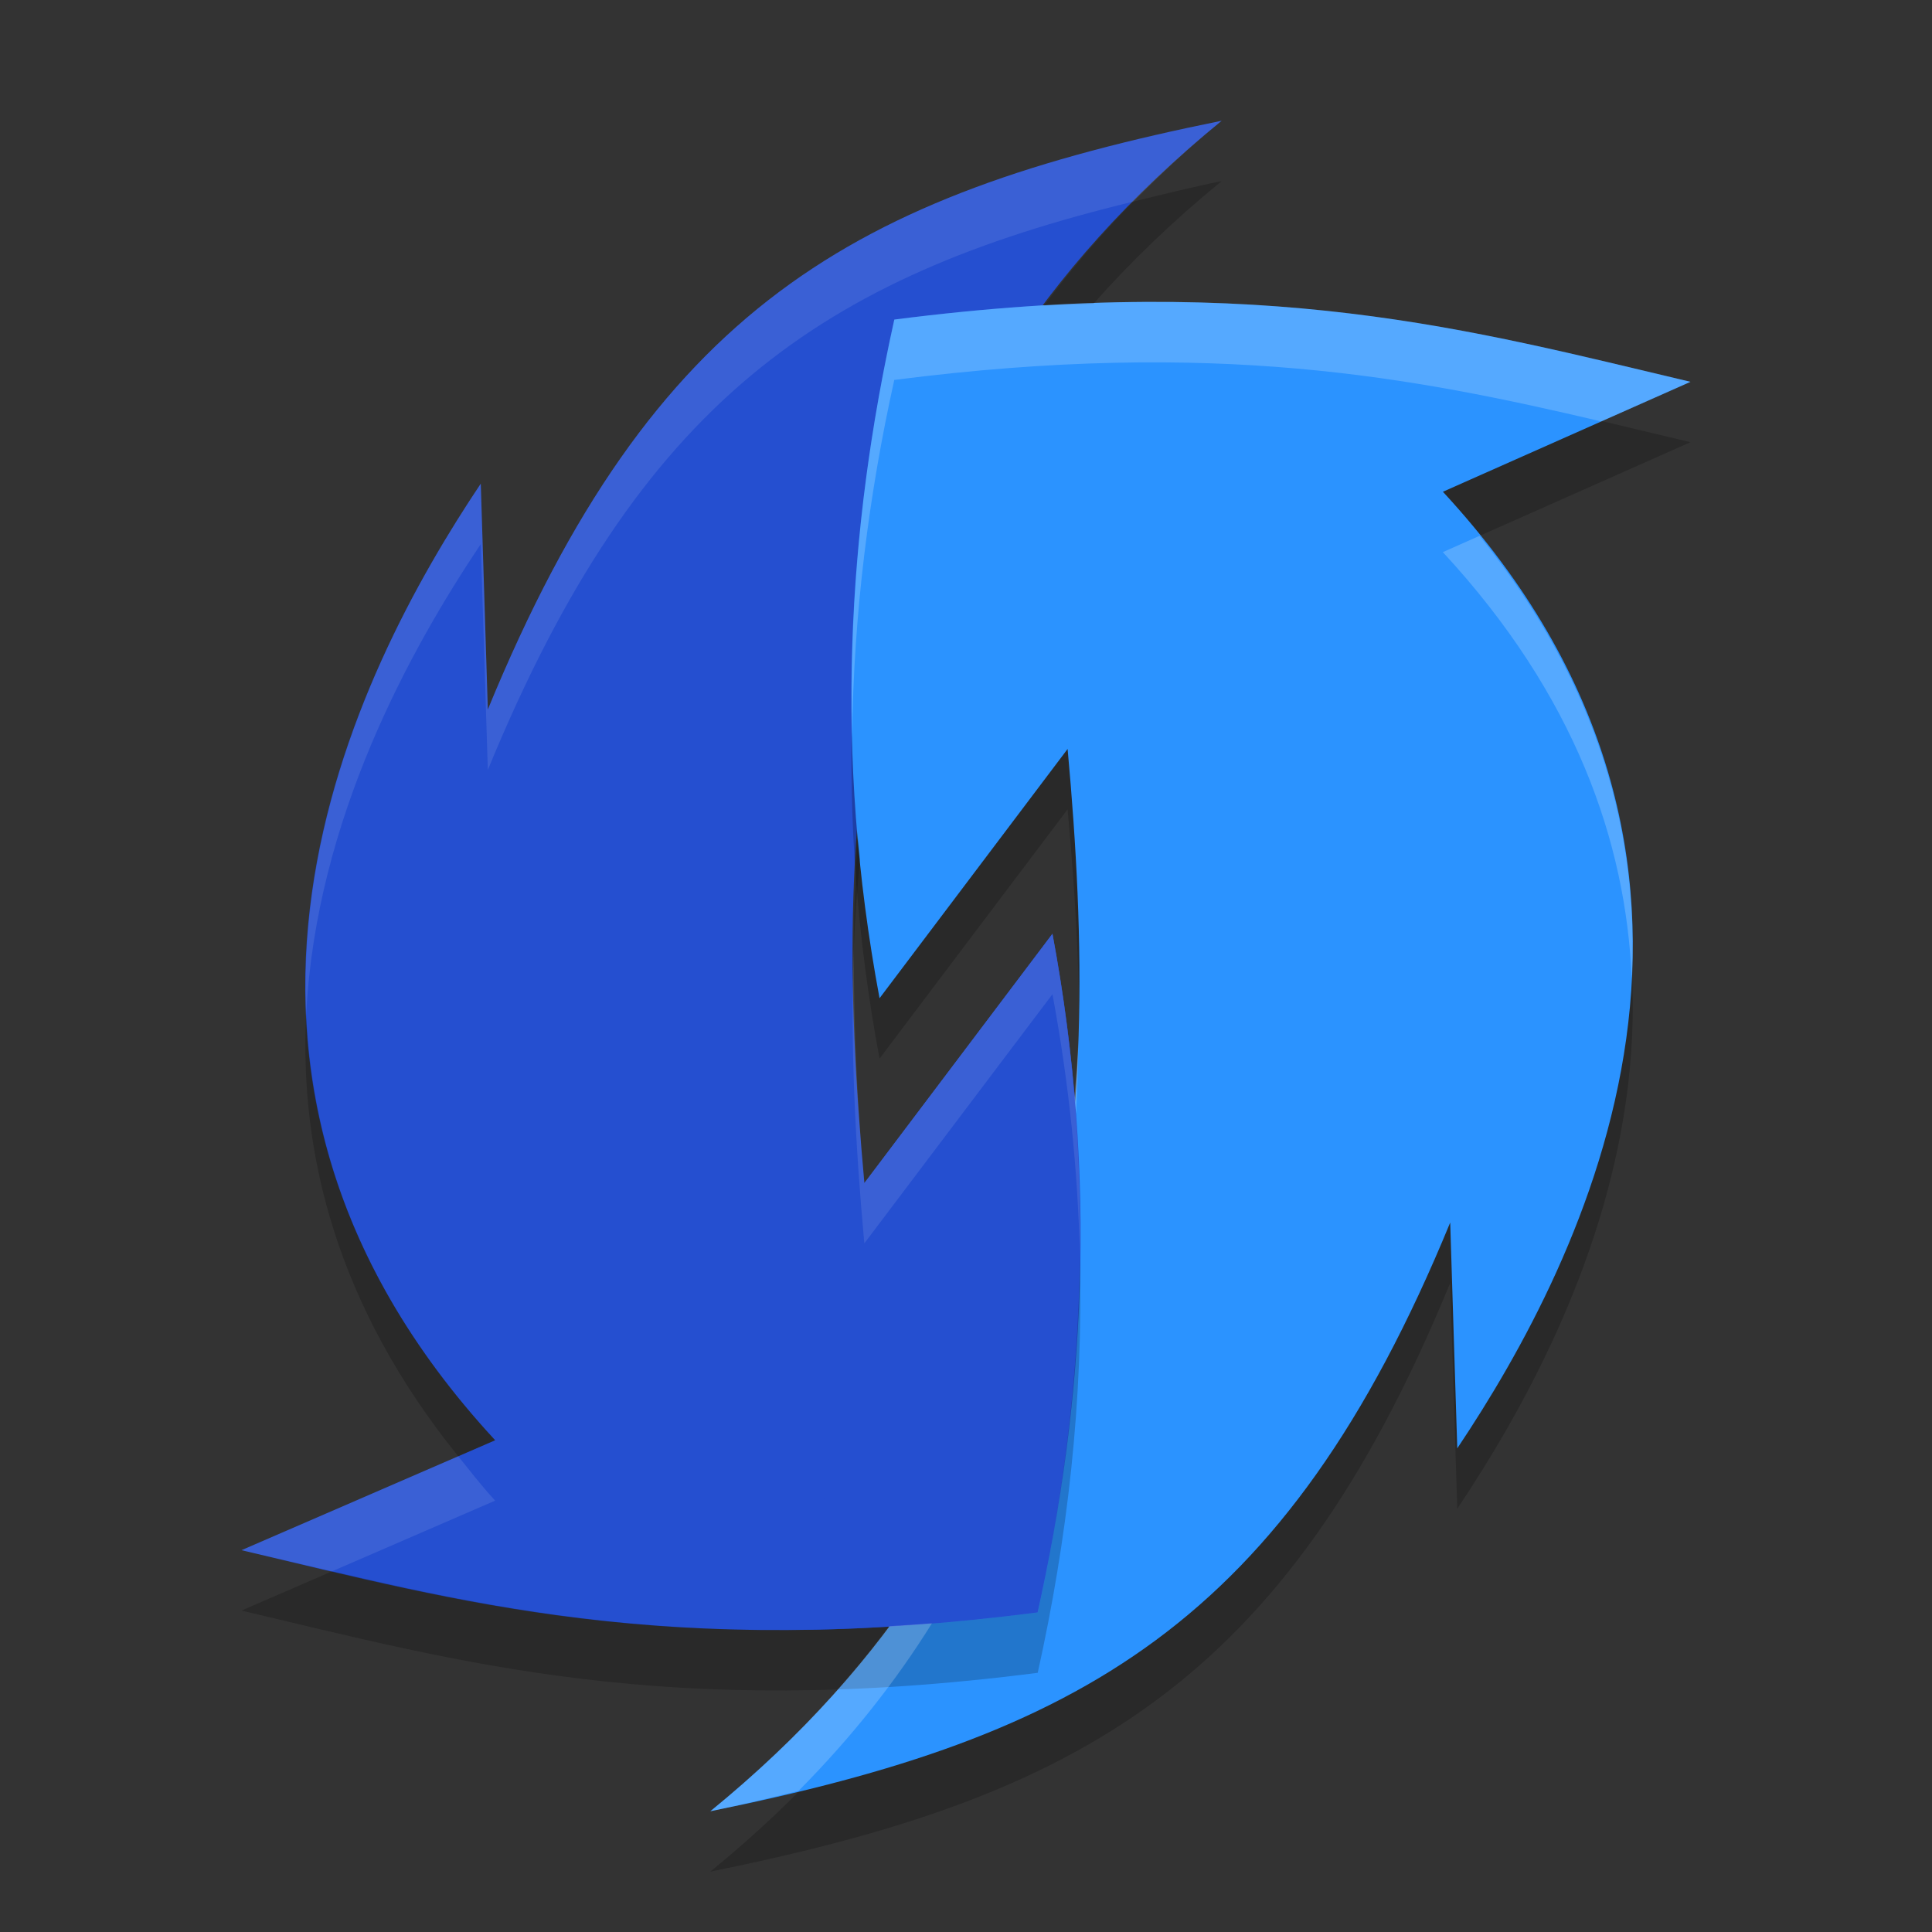 <svg xmlns="http://www.w3.org/2000/svg" width="32" height="32" version="1.1">
 <rect width="100%" height="100%" fill="#333333" stroke="none"/>
 <path style="fill:#254fd0" d="m 17.432,15.466 c 0.762,4.084 0.526,7.769 -0.245,11.241 C 11.032,27.498 7.609,26.528 4,25.676 L 8.201,23.855 C 2.509,17.701 5.875,11.13 7.963,8.011 L 8.08,11.751 C 10.821,5.079 14.151,3.231 20.235,2 14.122,6.985 13.731,13.186 14.317,19.595 Z"/>
 <path style="opacity:0.2" d="M 14.568,17.534 C 13.806,13.45 14.042,9.765 14.813,6.293 20.968,5.502 24.391,6.472 28,7.324 l -4.101,1.821 c 5.692,6.154 2.326,12.725 0.238,15.844 L 24.02,21.249 C 21.279,27.921 17.849,29.769 11.765,31 17.878,26.015 18.269,19.814 17.683,13.405 Z"/>
 <path style="fill:#2b93ff" d="M 14.568,16.534 C 13.806,12.45 14.042,8.765 14.813,5.293 20.968,4.502 24.391,5.472 28,6.324 l -4.101,1.821 c 5.692,6.154 2.326,12.725 0.238,15.844 L 24.02,20.249 C 21.279,26.921 17.849,28.769 11.765,30 17.878,25.015 18.269,18.814 17.683,12.405 Z"/>
 <path style="fill:#254fd0" d="m 17.432,15.466 c 0.762,4.084 0.526,7.769 -0.245,11.241 -1.402,0.18 -2.662,0.269 -3.815,0.289 l 0.946,-7.401 z"/>
 <path style="opacity:0.2" d="M 20.234 3 C 19.72 3.104 19.252 3.222 18.775 3.338 C 18.218 3.899 17.73 4.476 17.291 5.062 C 17.574 5.046 17.84 5.04 18.111 5.031 C 18.728 4.335 19.43 3.656 20.234 3 z M 14.211 13.875 C 14.168 14.488 14.141 15.103 14.141 15.725 C 14.159 15.224 14.197 14.727 14.246 14.232 C 14.234 14.113 14.221 13.993 14.211 13.875 z M 5.072 16.791 C 4.954 19.11 5.584 21.636 7.59 24.121 L 8.201 23.855 C 6.012 21.488 5.17 19.061 5.072 16.791 z M 17.887 20.797 C 17.86 22.85 17.608 24.812 17.188 26.707 C 11.884 27.389 8.616 26.756 5.502 26.025 L 4 26.676 C 7.609 27.527 11.033 28.498 17.188 27.707 C 17.676 25.505 17.946 23.217 17.887 20.797 z"/>
 <path style="fill:#ffffff;opacity:0.1" d="M 20.234 2 C 14.15 3.231 10.821 5.08 8.08 11.752 L 7.963 8.012 C 6.678 9.931 4.917 13.159 5.072 16.791 C 5.236 13.571 6.797 10.753 7.963 9.012 L 8.08 12.752 C 10.589 6.644 13.618 4.588 18.775 3.338 C 19.225 2.884 19.7 2.436 20.234 2 z M 17.432 15.467 L 14.316 19.594 C 14.197 18.291 14.139 17.002 14.141 15.725 C 14.083 17.323 14.166 18.951 14.316 20.594 L 17.432 16.467 C 17.71 17.961 17.852 19.4 17.887 20.797 C 17.909 19.089 17.778 17.321 17.432 15.467 z M 7.59 24.121 L 4 25.676 C 4.499 25.793 5.003 25.908 5.502 26.025 L 8.201 24.855 C 7.975 24.611 7.788 24.366 7.59 24.121 z"/>
 <path style="fill:#ffffff;opacity:0.2" d="M 18.963 5 C 17.72 5.007 16.351 5.095 14.812 5.293 C 14.324 7.495 14.054 9.783 14.113 12.203 C 14.14 10.15 14.392 8.188 14.812 6.293 C 20.13 5.61 23.401 6.247 26.521 6.98 L 28 6.324 C 25.293 5.686 22.691 4.979 18.963 5 z M 24.506 8.875 L 23.898 9.145 C 26.088 11.512 26.93 13.939 27.027 16.209 C 27.145 13.889 26.515 11.362 24.506 8.875 z M 17.859 17.275 C 17.848 17.578 17.817 17.876 17.795 18.176 C 17.803 18.266 17.817 18.359 17.824 18.449 C 17.841 18.059 17.859 17.669 17.859 17.275 z M 15.436 26.887 C 15.195 26.906 14.964 26.92 14.732 26.934 C 13.938 27.997 12.964 29.023 11.766 30 C 12.279 29.896 12.748 29.779 13.225 29.664 C 14.112 28.77 14.84 27.843 15.436 26.887 z"/>
</svg>
